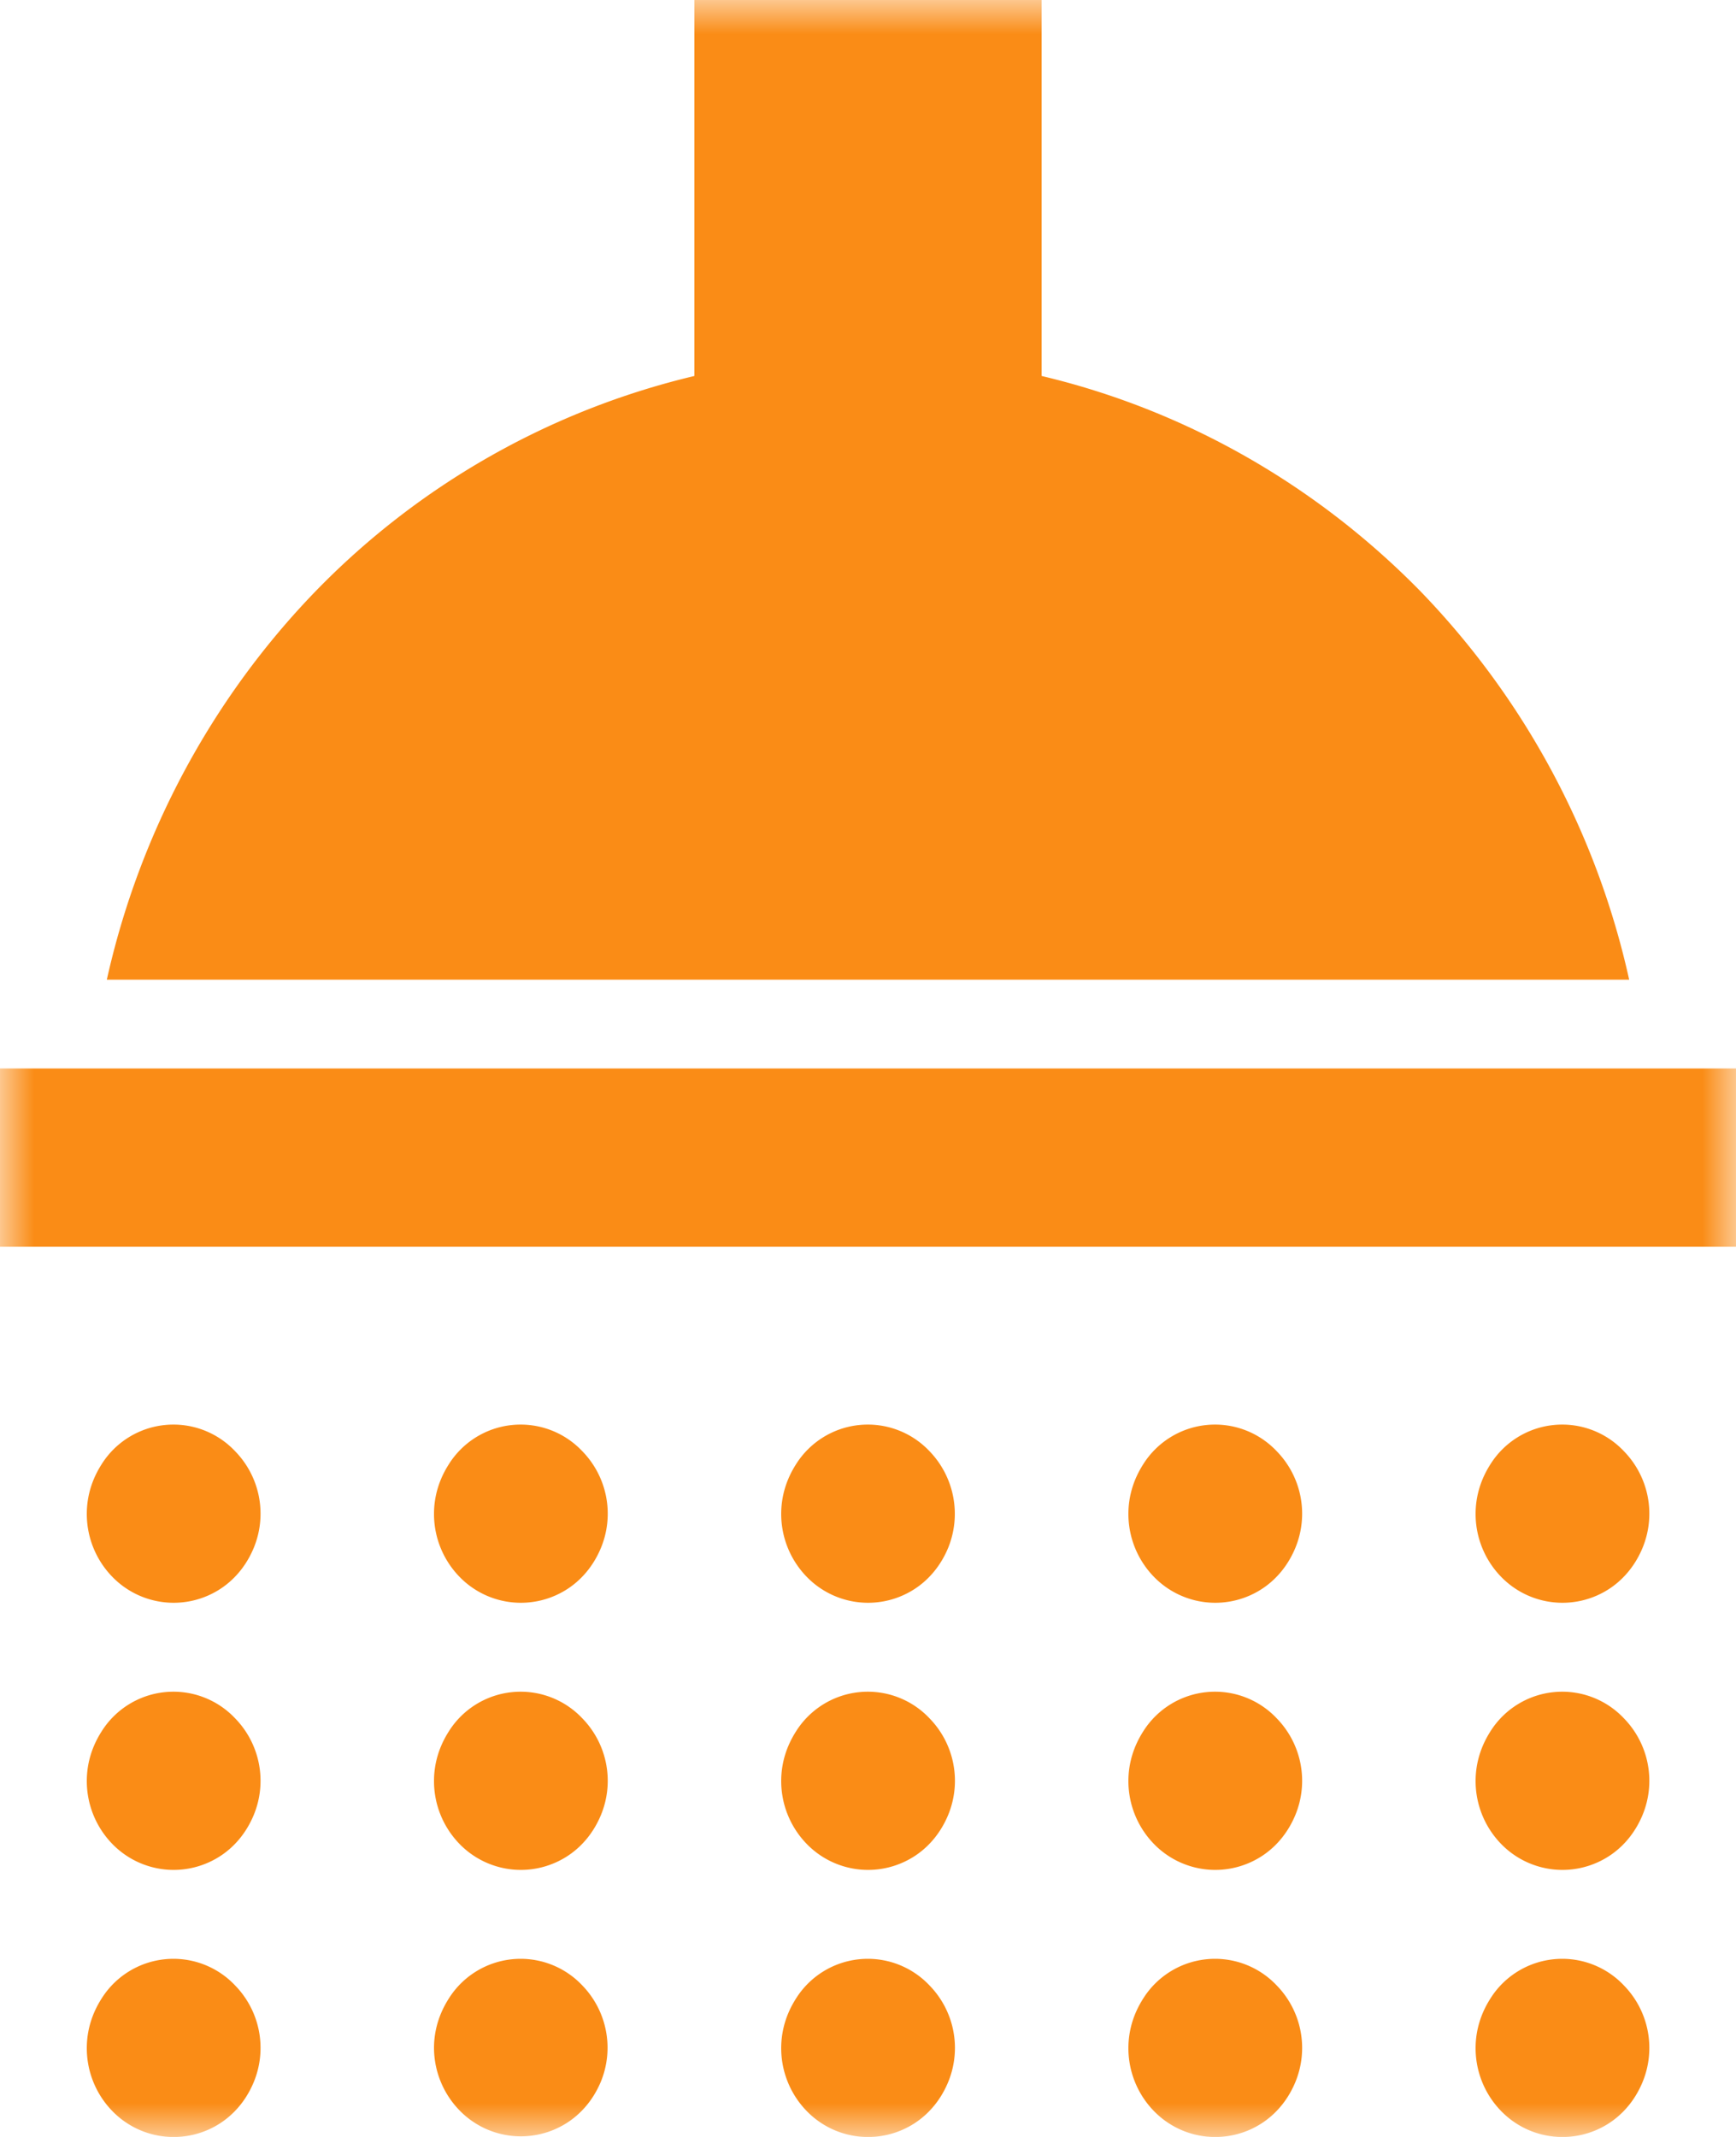 <svg xmlns="http://www.w3.org/2000/svg" width="26" height="32" fill="none">
  <g clip-path="url(#a)">
    <mask id="b" width="26" height="32" x="0" y="0" maskUnits="userSpaceOnUse" style="mask-type:luminance">
      <path fill="#fff" d="M26 0H0v32h26V0Z"/>
    </mask>
    <g mask="url(#b)">
      <path fill="#FA8C16" d="M22.1 30.67c0-.27.08-.52.22-.74a1.27 1.27 0 0 1 2-.2 1.34 1.34 0 0 1 .28 1.45c-.1.24-.26.45-.48.6a1.28 1.28 0 0 1-1.64-.17 1.35 1.35 0 0 1-.38-.94Zm-5.2 0c0-.27.08-.52.22-.74a1.27 1.27 0 0 1 2-.2 1.34 1.34 0 0 1 .28 1.45c-.1.24-.26.45-.48.6a1.28 1.28 0 0 1-1.64-.17 1.35 1.35 0 0 1-.38-.94Zm-5.2 0c0-.27.08-.52.22-.74a1.27 1.27 0 0 1 2-.2 1.34 1.34 0 0 1 .28 1.45c-.1.24-.26.45-.48.6a1.28 1.28 0 0 1-1.64-.17 1.35 1.35 0 0 1-.38-.94Zm-5.2 0c0-.27.08-.52.22-.74a1.27 1.27 0 0 1 2-.2A1.34 1.34 0 0 1 9 31.17c-.1.24-.26.45-.48.6a1.28 1.28 0 0 1-1.64-.17 1.35 1.35 0 0 1-.38-.94Zm-5.2 0c0-.27.08-.52.22-.74a1.27 1.27 0 0 1 2-.2 1.34 1.34 0 0 1 .28 1.45c-.1.24-.26.45-.48.6a1.28 1.28 0 0 1-1.64-.17 1.35 1.35 0 0 1-.38-.94Zm20.8-4c0-.27.08-.52.22-.74a1.27 1.27 0 0 1 2-.2 1.34 1.34 0 0 1 .28 1.45c-.1.24-.26.45-.48.6a1.28 1.28 0 0 1-1.64-.17 1.35 1.35 0 0 1-.38-.94Zm-5.2 0c0-.27.08-.52.22-.74a1.27 1.27 0 0 1 2-.2 1.34 1.34 0 0 1 .28 1.45c-.1.24-.26.45-.48.6a1.28 1.28 0 0 1-1.64-.17 1.35 1.35 0 0 1-.38-.94Zm-5.2 0c0-.27.08-.52.22-.74a1.27 1.27 0 0 1 2-.2 1.34 1.34 0 0 1 .28 1.45c-.1.24-.26.45-.48.6a1.28 1.28 0 0 1-1.64-.17 1.35 1.35 0 0 1-.38-.94Zm-5.2 0c0-.27.08-.52.22-.74a1.27 1.27 0 0 1 2-.2A1.34 1.34 0 0 1 9 27.18c-.1.24-.26.45-.48.6a1.28 1.28 0 0 1-1.64-.17 1.35 1.35 0 0 1-.38-.94Zm-5.2 0c0-.27.08-.52.22-.74a1.27 1.27 0 0 1 2-.2 1.34 1.34 0 0 1 .28 1.45c-.1.24-.26.45-.48.6a1.28 1.28 0 0 1-1.64-.17 1.35 1.35 0 0 1-.38-.94Zm20.8-4c0-.27.08-.52.22-.74a1.27 1.27 0 0 1 2-.2 1.34 1.34 0 0 1 .28 1.45c-.1.24-.26.45-.48.6a1.28 1.28 0 0 1-1.64-.17 1.35 1.35 0 0 1-.38-.94Zm-5.2 0c0-.27.08-.52.22-.74a1.27 1.27 0 0 1 2-.2 1.34 1.34 0 0 1 .28 1.45c-.1.24-.26.45-.48.6a1.28 1.28 0 0 1-1.64-.17 1.35 1.35 0 0 1-.38-.94Zm-5.2 0c0-.27.08-.52.22-.74a1.27 1.27 0 0 1 2-.2 1.35 1.35 0 0 1 .28 1.45c-.1.24-.26.45-.48.6a1.28 1.28 0 0 1-1.64-.17 1.35 1.35 0 0 1-.38-.94Zm-5.2 0c0-.27.08-.52.22-.74a1.27 1.27 0 0 1 2-.2A1.34 1.34 0 0 1 9 23.18c-.1.24-.26.45-.48.6a1.28 1.28 0 0 1-1.64-.17 1.35 1.35 0 0 1-.38-.94Zm-5.2 0c0-.27.08-.52.22-.74a1.27 1.27 0 0 1 2-.2 1.34 1.34 0 0 1 .28 1.45c-.1.24-.26.45-.48.6a1.28 1.28 0 0 1-1.64-.17 1.35 1.35 0 0 1-.38-.94Zm-1.3-4V16h26v2.67H0Zm1.6-4c.49-2.2 1.58-4.22 3.13-5.82a11.66 11.66 0 0 1 5.67-3.22V0h5.2v5.63c2.15.51 4.11 1.63 5.67 3.22a12.13 12.13 0 0 1 3.13 5.82H1.6Z"/>
    </g>
  </g>
  <defs>
    <clipPath id="a">
      <path fill="#fff" d="M0 0h26v32H0z"/>
    </clipPath>
  </defs>
</svg>
